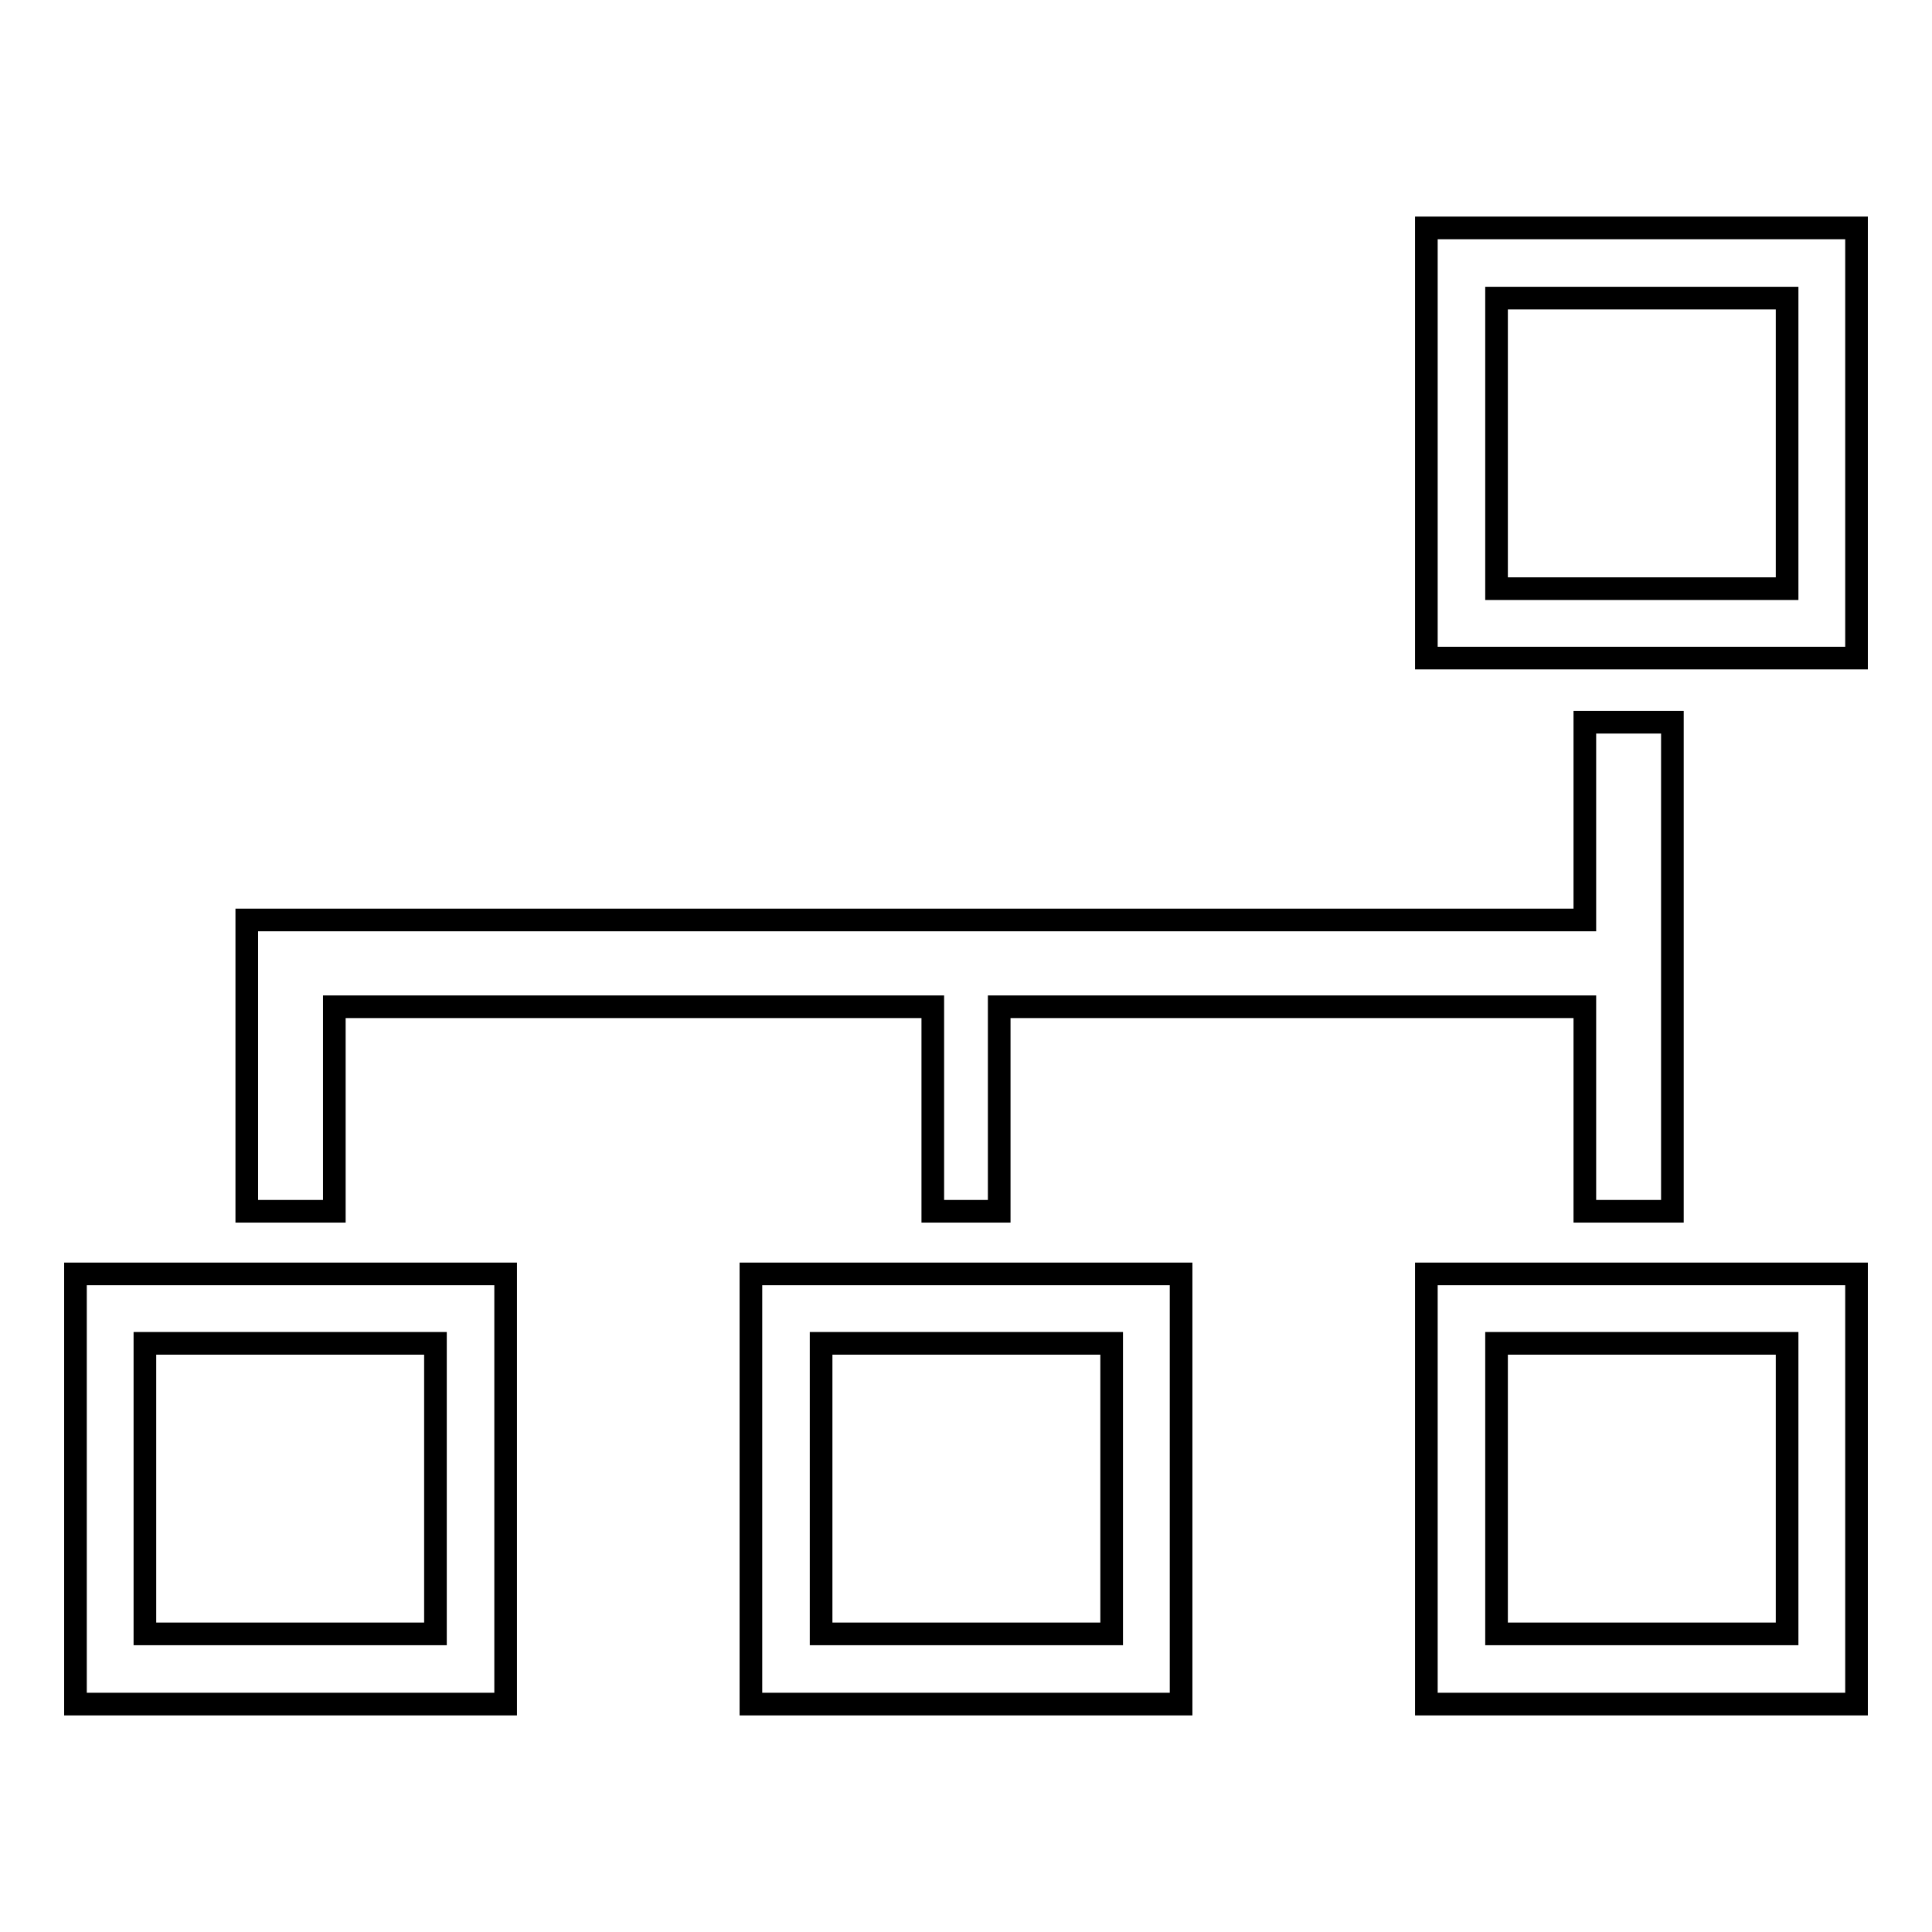 <?xml version="1.0" encoding="utf-8"?>
<!-- Svg Vector Icons : http://www.onlinewebfonts.com/icon -->
<!DOCTYPE svg PUBLIC "-//W3C//DTD SVG 1.1//EN" "http://www.w3.org/Graphics/SVG/1.1/DTD/svg11.dtd">
<svg version="1.1" xmlns="http://www.w3.org/2000/svg" xmlns:xlink="http://www.w3.org/1999/xlink" x="0px" y="0px" viewBox="0 0 256 256" enable-background="new 0 0 256 256" xml:space="preserve">
<g><g><g><path stroke-width="3" fill-opacity="0" stroke="#000000"  d="M189,30.2v57h57v-57H189z M236.8,78h-38.5V39.5h38.5L236.8,78L236.8,78z M189,225.8h57v-57h-57V225.8z M198.3,178h38.5v38.5h-38.5V178z M99.5,225.8h57v-57h-57V225.8z M108.8,178h38.5v38.5h-38.5V178L108.8,178z M10,225.8h57v-57H10V225.8z M19.2,178h38.5v38.5H19.2V178z M210,133.4h-40.4h-5.2h-32v27.1h-8.8v-27.1H44.3v27.1H32.7v-38.6h5.8v0h125.9h5.2H210V95.7h11.6v64.8H210L210,133.4L210,133.4z"/></g><g></g><g></g><g></g><g></g><g></g><g></g><g></g><g></g><g></g><g></g><g></g><g></g><g></g><g></g><g></g></g></g>
</svg>